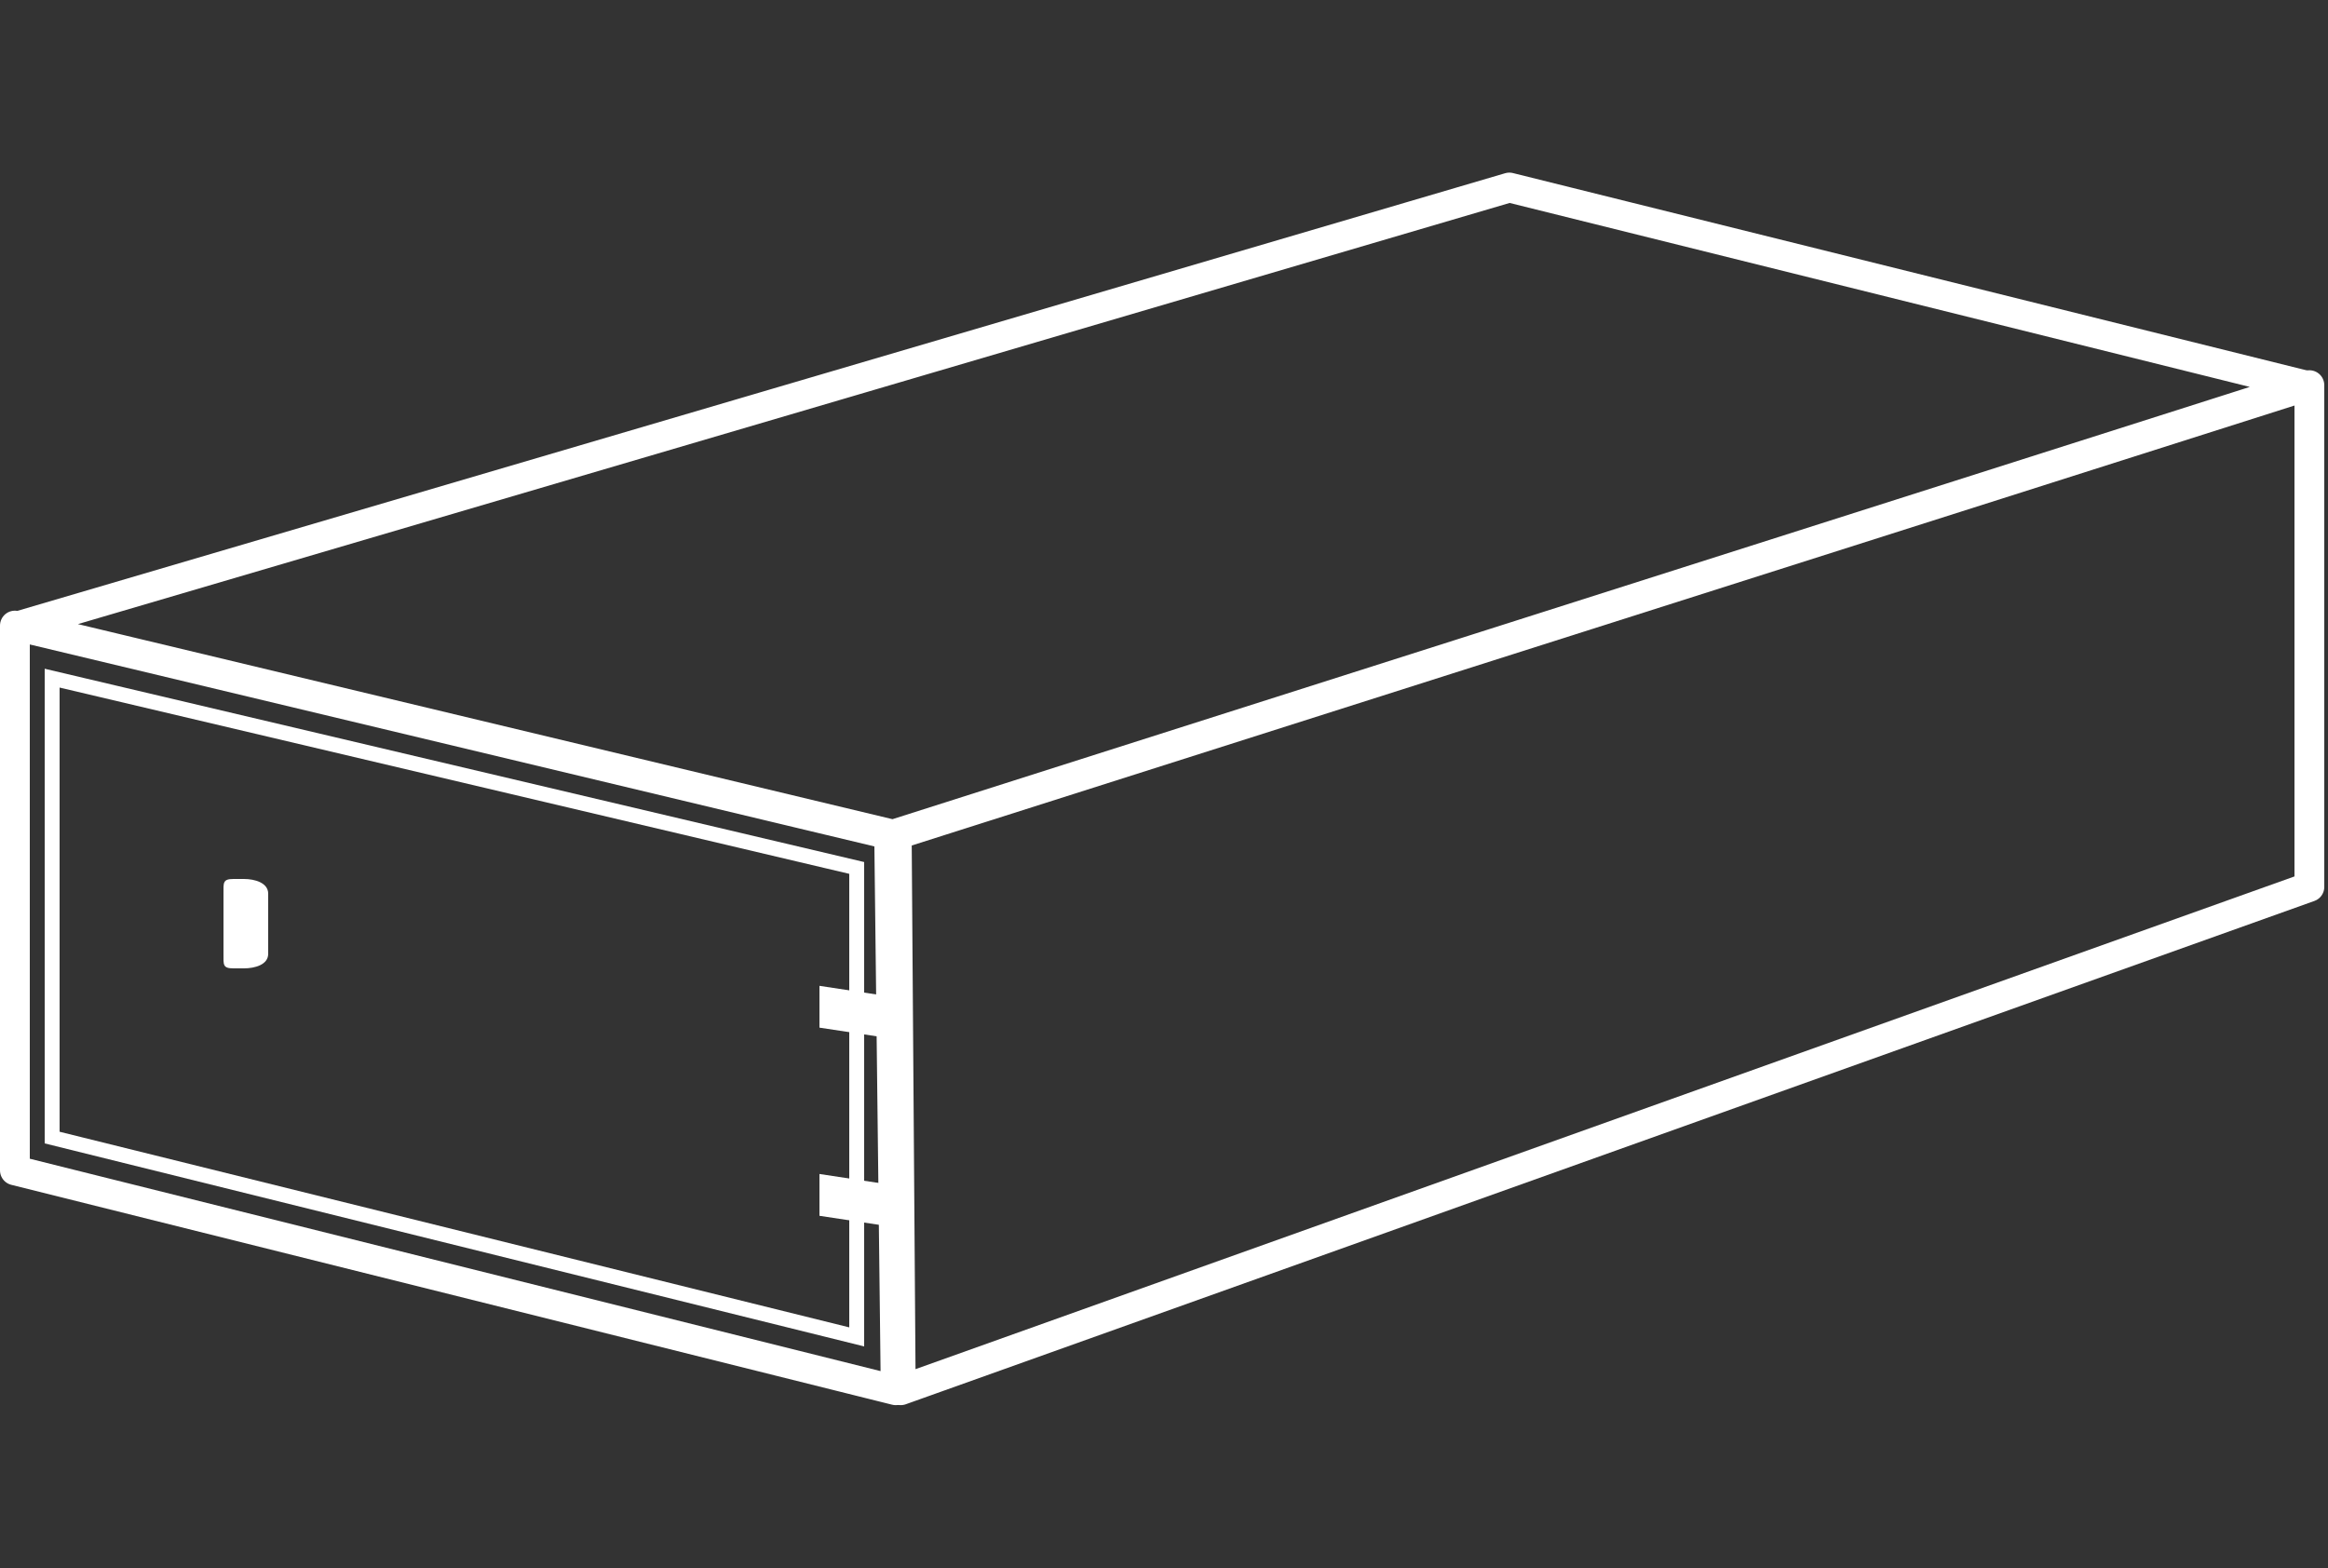 <?xml version="1.0" encoding="UTF-8"?> <!-- Generator: Adobe Illustrator 16.0.0, SVG Export Plug-In . SVG Version: 6.00 Build 0) --> <svg xmlns="http://www.w3.org/2000/svg" xmlns:xlink="http://www.w3.org/1999/xlink" id="Capa_1" x="0px" y="0px" width="156.25px" height="105.25px" viewBox="0 0 156.25 105.25" xml:space="preserve"><rect x="0" y="0" width="156.25" height="105.25" fill="#333333" stroke="none"/> <path fill="#FFFFFF" d="M18,64.027C18,64.756,17.102,65,16.376,65h-0.71C14.941,65,15,64.756,15,64.027v-4.044 C15,59.257,14.941,59,15.667,59h0.71C17.102,59,18,59.257,18,59.983V64.027z"></path> <polygon fill="none" stroke="#FFFFFF" stroke-width="2" stroke-linecap="round" stroke-linejoin="round" stroke-miterlimit="10" points=" 1.351,41.991 101.303,12.587 154.669,25.853 59.94,56.024 "></polygon> <polygon fill="none" stroke="#FFFFFF" stroke-width="2" stroke-linecap="round" stroke-linejoin="round" stroke-miterlimit="10" points=" 155,25.853 155,59.534 60.457,93.318 60.188,56.024 "></polygon> <polygon fill="none" stroke="#FFFFFF" stroke-miterlimit="10" points="1.5,41.991 1.5,78.559 60.367,93.318 60.055,56.024 "></polygon> <polygon fill="none" stroke="#FFFFFF" stroke-width="2" stroke-linecap="round" stroke-linejoin="round" stroke-miterlimit="10" points=" 1,41.991 1,78.559 60.117,93.318 59.678,56.024 "></polygon> <polygon fill="none" stroke="#FFFFFF" stroke-miterlimit="10" points="3.5,76.358 3.5,45.52 57.5,58.259 57.5,89.737 "></polygon> <polygon fill="#FFFFFF" points="60,69.737 55,68.979 55,66.173 60,66.931 "></polygon> <polygon fill="#FFFFFF" points="60,82.367 55,81.609 55,78.802 60,79.561 "></polygon> </svg> 